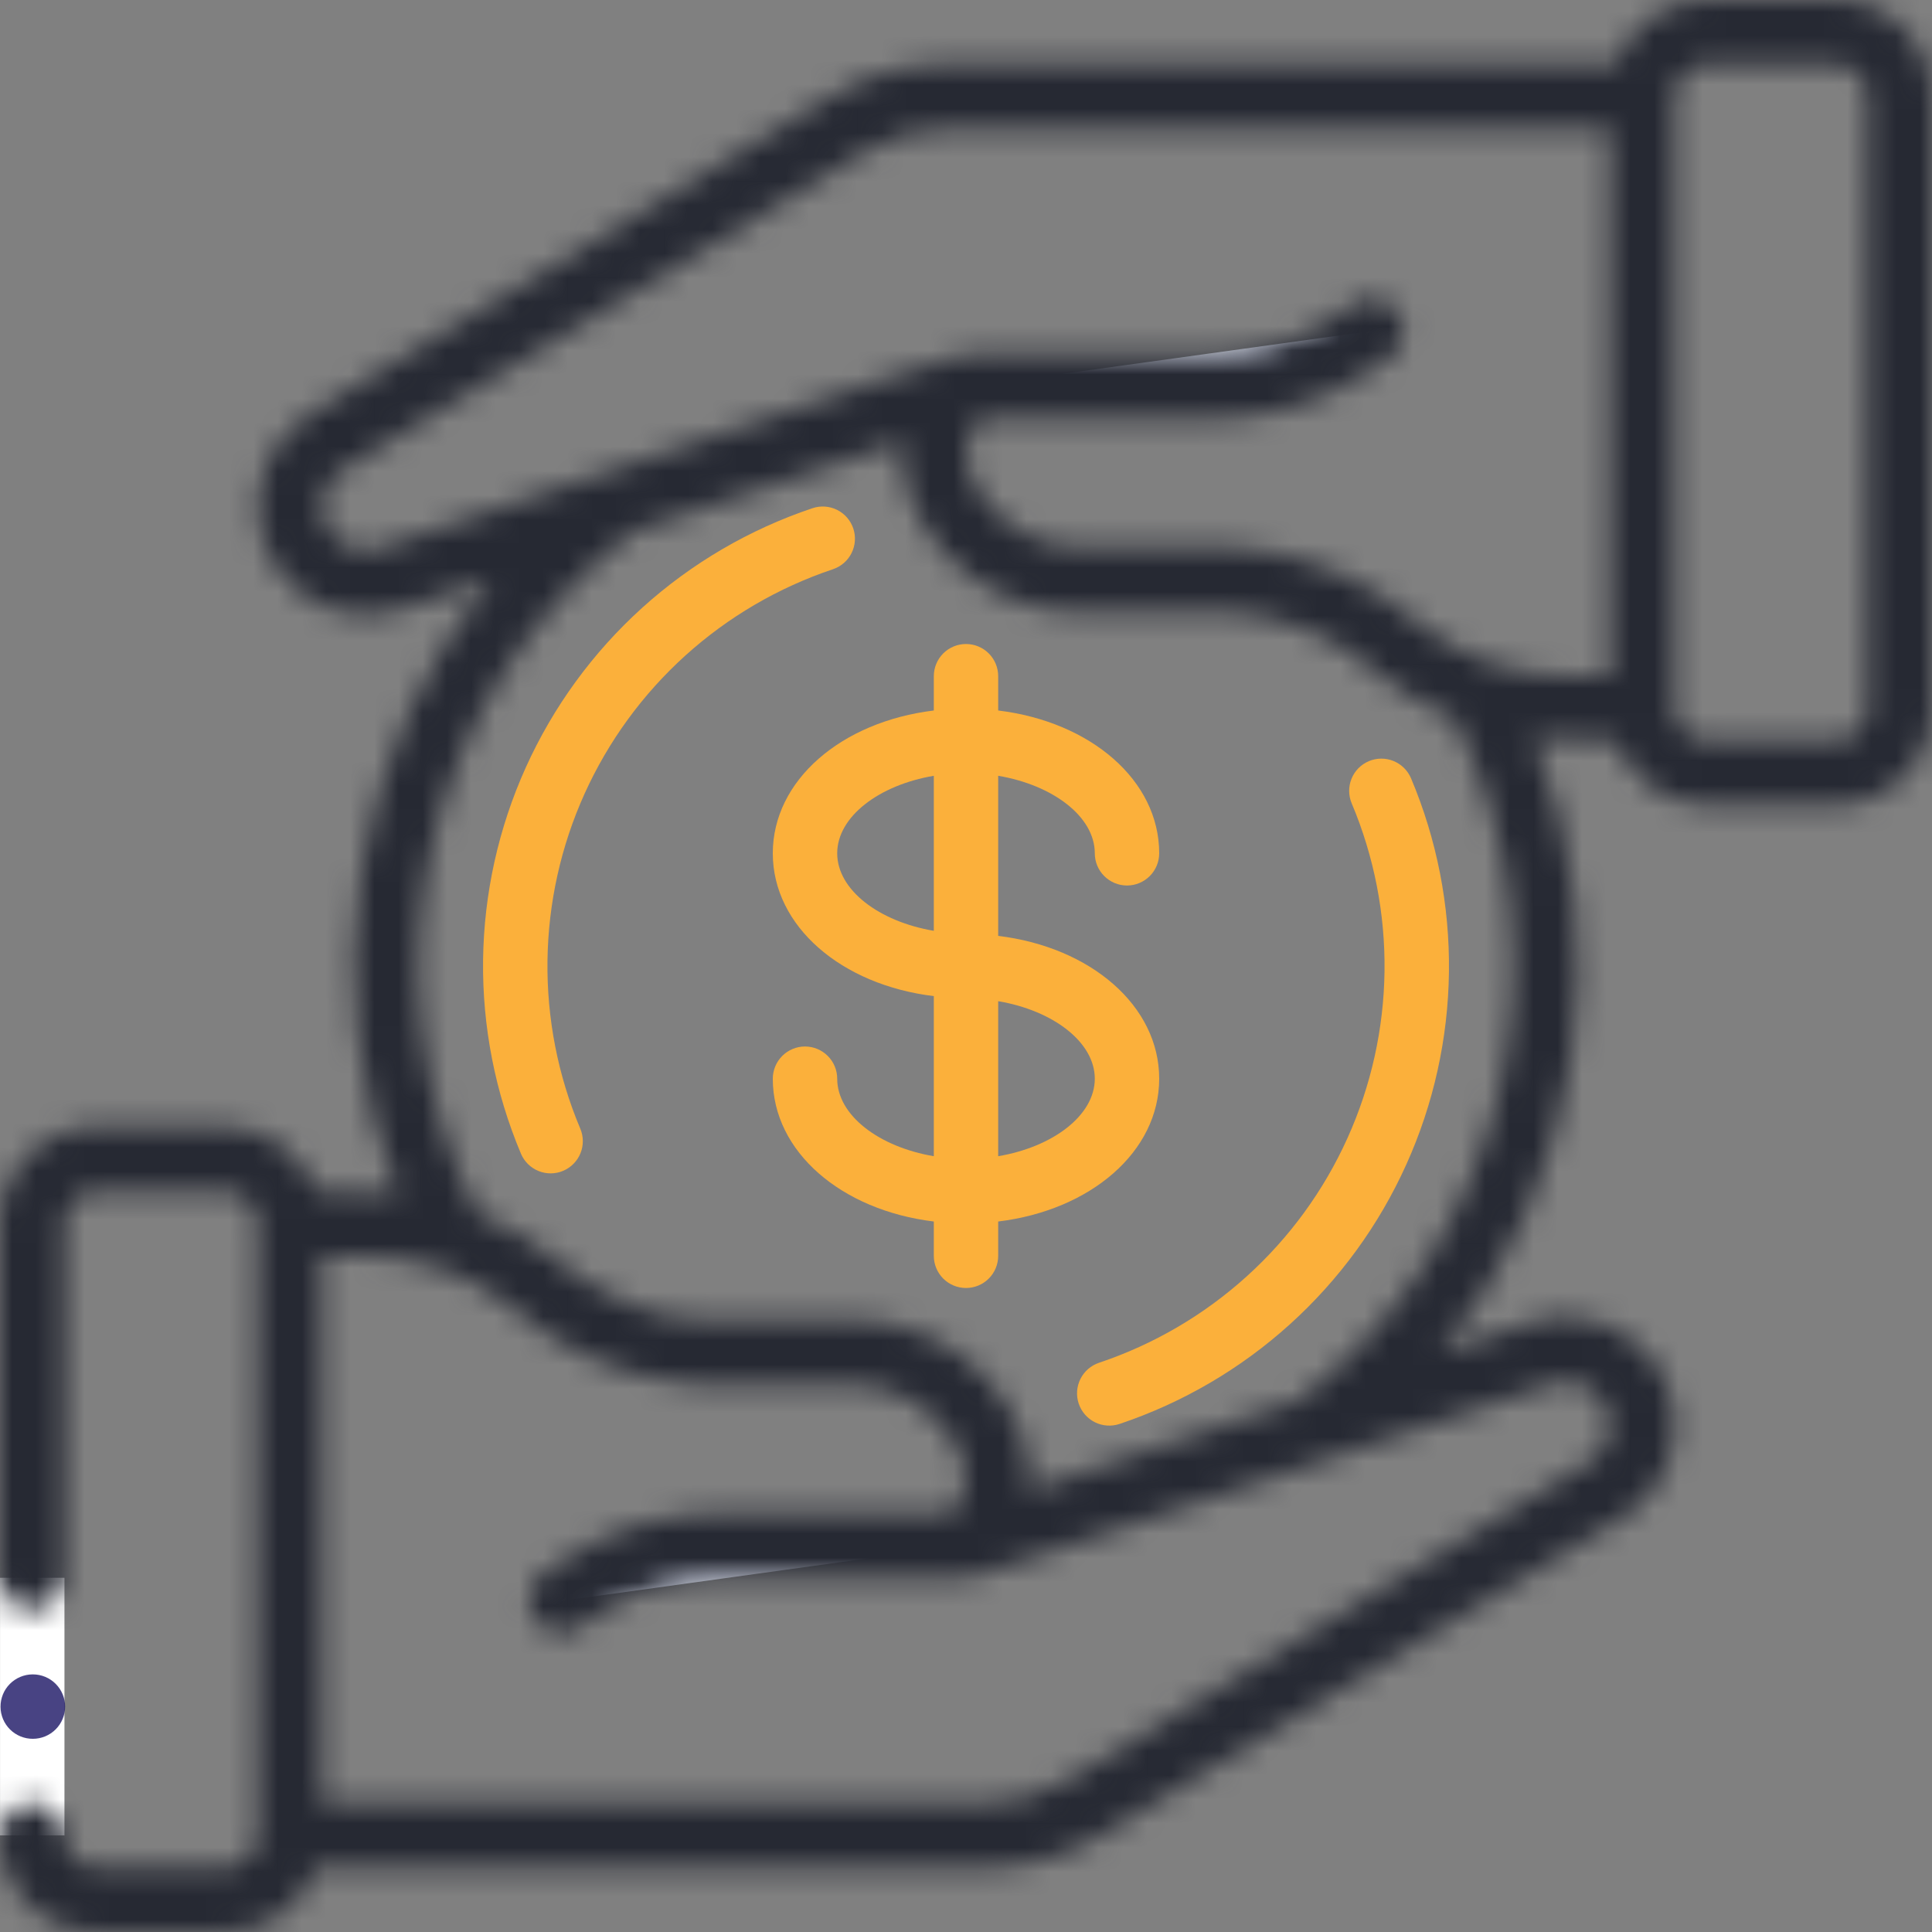 <svg width="80" height="80" viewBox="0 0 80 80" fill="none" xmlns="http://www.w3.org/2000/svg">
<rect x="0" y="0" width="80" height="80" fill="#808080" stroke="none"/>
<g clip-path="url(#clip0_147_152)">
<path d="M23.213 66.293L24.013 65.76C25.72 64.613 27.73 64.001 29.786 64C40.402 64 39.696 64.017 40.04 63.96" fill="#E8EDFC"/>
<path d="M39.961 16.04C40.306 15.982 39.508 16 50.214 16C52.271 15.999 54.281 15.386 55.988 14.24L56.788 13.707" fill="#E8EDFC"/>
<path d="M0.002 65.333H2.669V76H0.002V65.333Z" fill="white"/>
<path d="M1.362 72C1.009 72.002 0.669 71.863 0.417 71.615C0.166 71.366 0.023 71.028 0.022 70.674C0.02 70.32 0.158 69.98 0.407 69.729C0.656 69.478 0.994 69.335 1.347 69.333H1.362C1.716 69.333 2.055 69.474 2.305 69.724C2.555 69.974 2.696 70.313 2.696 70.667C2.696 71.02 2.555 71.359 2.305 71.609C2.055 71.859 1.716 72 1.362 72Z" fill="#1B1464" fill-opacity="0.8"/>
<mask id="path-5-inside-1_147_152" fill="white">
<path d="M66.912 30.667C67.187 31.444 67.695 32.117 68.367 32.594C69.039 33.072 69.842 33.33 70.667 33.333H76C77.061 33.333 78.078 32.912 78.828 32.162C79.579 31.412 80 30.394 80 29.333V4C80 2.939 79.579 1.922 78.828 1.172C78.078 0.421 77.061 0 76 0L70.667 0C69.842 0.003 69.039 0.261 68.367 0.739C67.695 1.216 67.187 1.889 66.912 2.667H39.239C37.517 2.665 35.829 3.139 34.359 4.035L12.833 17.151C11.994 17.656 11.343 18.423 10.981 19.333C10.619 20.244 10.566 21.248 10.829 22.192C11.092 23.136 11.658 23.968 12.44 24.559C13.221 25.15 14.175 25.469 15.155 25.467C16.123 25.467 16.343 25.312 20.376 23.963C17.508 27.469 15.634 31.681 14.95 36.16C14.266 40.638 14.797 45.217 16.487 49.42C15.357 49.314 14.222 49.285 13.088 49.333C12.813 48.556 12.305 47.883 11.633 47.406C10.961 46.928 10.158 46.67 9.333 46.667H4C2.939 46.667 1.922 47.088 1.172 47.838C0.421 48.588 0 49.606 0 50.667L0 65.333C0 65.687 0.14 66.026 0.391 66.276C0.641 66.526 0.98 66.667 1.333 66.667C1.687 66.667 2.026 66.526 2.276 66.276C2.526 66.026 2.667 65.687 2.667 65.333V50.667C2.667 50.313 2.807 49.974 3.057 49.724C3.307 49.474 3.646 49.333 4 49.333H9.333C9.687 49.333 10.026 49.474 10.276 49.724C10.526 49.974 10.667 50.313 10.667 50.667V76C10.667 76.354 10.526 76.693 10.276 76.943C10.026 77.193 9.687 77.333 9.333 77.333H4C3.646 77.333 3.307 77.193 3.057 76.943C2.807 76.693 2.667 76.354 2.667 76C2.667 75.646 2.526 75.307 2.276 75.057C2.026 74.807 1.687 74.667 1.333 74.667C0.98 74.667 0.641 74.807 0.391 75.057C0.14 75.307 0 75.646 0 76C0 77.061 0.421 78.078 1.172 78.828C1.922 79.579 2.939 80 4 80H9.333C10.158 79.997 10.961 79.739 11.633 79.261C12.305 78.784 12.813 78.111 13.088 77.333H40.76C42.481 77.335 44.17 76.861 45.64 75.965L67.165 62.849C68.111 62.28 68.814 61.382 69.138 60.327C69.463 59.272 69.386 58.135 68.924 57.132C68.461 56.13 67.645 55.334 66.631 54.897C65.618 54.459 64.478 54.412 63.432 54.763L59.627 56.035C62.494 52.528 64.367 48.316 65.051 43.838C65.735 39.361 65.204 34.781 63.515 30.579C64.644 30.685 65.779 30.715 66.912 30.667ZM70.667 2.667H76C76.354 2.667 76.693 2.807 76.943 3.057C77.193 3.307 77.333 3.646 77.333 4V29.333C77.333 29.687 77.193 30.026 76.943 30.276C76.693 30.526 76.354 30.667 76 30.667H70.667C70.313 30.667 69.974 30.526 69.724 30.276C69.474 30.026 69.333 29.687 69.333 29.333V4C69.333 3.646 69.474 3.307 69.724 3.057C69.974 2.807 70.313 2.667 70.667 2.667ZM15.724 22.708C15.3 22.85 14.839 22.83 14.429 22.652C14.019 22.475 13.688 22.153 13.501 21.747C13.314 21.341 13.283 20.88 13.415 20.453C13.546 20.026 13.83 19.662 14.213 19.432L35.748 6.311C36.799 5.67 38.007 5.331 39.239 5.333H66.667V28H64.905C62.682 27.999 60.526 27.241 58.791 25.851C56.626 23.951 53.888 22.831 51.012 22.667H44.625C43.809 22.654 43.008 22.439 42.295 22.041C41.582 21.642 40.979 21.073 40.54 20.384C40.512 20.31 40.478 20.238 40.437 20.169C40.138 19.749 39.991 19.239 40.019 18.724C40.048 18.209 40.251 17.718 40.595 17.333H50.212C52.532 17.336 54.8 16.645 56.725 15.349L57.525 14.816C57.819 14.62 58.024 14.314 58.093 13.967C58.162 13.62 58.09 13.26 57.894 12.966C57.698 12.672 57.392 12.468 57.045 12.399C56.698 12.329 56.338 12.401 56.044 12.597L55.244 13.131C53.758 14.133 52.005 14.668 50.212 14.667H40.439C39.485 14.667 39.475 14.765 15.724 22.708ZM64.275 57.292C64.698 57.15 65.16 57.17 65.57 57.348C65.98 57.525 66.31 57.847 66.498 58.253C66.685 58.659 66.716 59.12 66.584 59.547C66.453 59.974 66.168 60.338 65.785 60.568L44.252 73.689C43.2 74.33 41.992 74.668 40.76 74.667H13.333V52H15.093C17.317 52.001 19.474 52.759 21.209 54.149C23.374 56.049 26.112 57.17 28.987 57.333H35.373C36.19 57.346 36.991 57.561 37.704 57.959C38.417 58.358 39.02 58.927 39.459 59.616C39.487 59.69 39.521 59.762 39.561 59.831C39.861 60.251 40.008 60.761 39.979 61.276C39.951 61.791 39.748 62.282 39.404 62.667H29.787C27.466 62.664 25.198 63.355 23.273 64.651L22.473 65.184C22.189 65.384 21.993 65.688 21.93 66.03C21.866 66.372 21.938 66.725 22.131 67.015C22.324 67.305 22.623 67.507 22.964 67.579C23.304 67.651 23.659 67.588 23.953 67.401L24.753 66.868C26.24 65.866 27.993 65.331 29.787 65.333C40.785 65.333 39.491 65.351 40.029 65.292C40.541 65.292 39.497 65.579 64.275 57.292ZM53.775 57.992L42.607 61.725C42.989 58.525 39.756 54.659 35.373 54.659H28.987C27.904 54.634 26.839 54.384 25.859 53.925C23.067 52.667 22.747 51.467 19.793 50.267C17.386 45.549 16.711 40.135 17.887 34.971C19.062 29.806 22.013 25.218 26.225 22.007L37.392 18.273C37.009 21.473 40.244 25.34 44.625 25.34H51.012C53.278 25.516 55.425 26.429 57.124 27.939C58.06 28.683 59.098 29.287 60.207 29.733C62.614 34.451 63.288 39.864 62.113 45.029C60.938 50.193 57.987 54.781 53.775 57.992Z"/>
</mask>
<path d="M66.912 30.667C67.187 31.444 67.695 32.117 68.367 32.594C69.039 33.072 69.842 33.33 70.667 33.333H76C77.061 33.333 78.078 32.912 78.828 32.162C79.579 31.412 80 30.394 80 29.333V4C80 2.939 79.579 1.922 78.828 1.172C78.078 0.421 77.061 0 76 0L70.667 0C69.842 0.003 69.039 0.261 68.367 0.739C67.695 1.216 67.187 1.889 66.912 2.667H39.239C37.517 2.665 35.829 3.139 34.359 4.035L12.833 17.151C11.994 17.656 11.343 18.423 10.981 19.333C10.619 20.244 10.566 21.248 10.829 22.192C11.092 23.136 11.658 23.968 12.44 24.559C13.221 25.15 14.175 25.469 15.155 25.467C16.123 25.467 16.343 25.312 20.376 23.963C17.508 27.469 15.634 31.681 14.95 36.16C14.266 40.638 14.797 45.217 16.487 49.42C15.357 49.314 14.222 49.285 13.088 49.333C12.813 48.556 12.305 47.883 11.633 47.406C10.961 46.928 10.158 46.67 9.333 46.667H4C2.939 46.667 1.922 47.088 1.172 47.838C0.421 48.588 0 49.606 0 50.667L0 65.333C0 65.687 0.14 66.026 0.391 66.276C0.641 66.526 0.98 66.667 1.333 66.667C1.687 66.667 2.026 66.526 2.276 66.276C2.526 66.026 2.667 65.687 2.667 65.333V50.667C2.667 50.313 2.807 49.974 3.057 49.724C3.307 49.474 3.646 49.333 4 49.333H9.333C9.687 49.333 10.026 49.474 10.276 49.724C10.526 49.974 10.667 50.313 10.667 50.667V76C10.667 76.354 10.526 76.693 10.276 76.943C10.026 77.193 9.687 77.333 9.333 77.333H4C3.646 77.333 3.307 77.193 3.057 76.943C2.807 76.693 2.667 76.354 2.667 76C2.667 75.646 2.526 75.307 2.276 75.057C2.026 74.807 1.687 74.667 1.333 74.667C0.98 74.667 0.641 74.807 0.391 75.057C0.14 75.307 0 75.646 0 76C0 77.061 0.421 78.078 1.172 78.828C1.922 79.579 2.939 80 4 80H9.333C10.158 79.997 10.961 79.739 11.633 79.261C12.305 78.784 12.813 78.111 13.088 77.333H40.76C42.481 77.335 44.17 76.861 45.64 75.965L67.165 62.849C68.111 62.28 68.814 61.382 69.138 60.327C69.463 59.272 69.386 58.135 68.924 57.132C68.461 56.13 67.645 55.334 66.631 54.897C65.618 54.459 64.478 54.412 63.432 54.763L59.627 56.035C62.494 52.528 64.367 48.316 65.051 43.838C65.735 39.361 65.204 34.781 63.515 30.579C64.644 30.685 65.779 30.715 66.912 30.667ZM70.667 2.667H76C76.354 2.667 76.693 2.807 76.943 3.057C77.193 3.307 77.333 3.646 77.333 4V29.333C77.333 29.687 77.193 30.026 76.943 30.276C76.693 30.526 76.354 30.667 76 30.667H70.667C70.313 30.667 69.974 30.526 69.724 30.276C69.474 30.026 69.333 29.687 69.333 29.333V4C69.333 3.646 69.474 3.307 69.724 3.057C69.974 2.807 70.313 2.667 70.667 2.667ZM15.724 22.708C15.3 22.85 14.839 22.83 14.429 22.652C14.019 22.475 13.688 22.153 13.501 21.747C13.314 21.341 13.283 20.88 13.415 20.453C13.546 20.026 13.83 19.662 14.213 19.432L35.748 6.311C36.799 5.67 38.007 5.331 39.239 5.333H66.667V28H64.905C62.682 27.999 60.526 27.241 58.791 25.851C56.626 23.951 53.888 22.831 51.012 22.667H44.625C43.809 22.654 43.008 22.439 42.295 22.041C41.582 21.642 40.979 21.073 40.54 20.384C40.512 20.31 40.478 20.238 40.437 20.169C40.138 19.749 39.991 19.239 40.019 18.724C40.048 18.209 40.251 17.718 40.595 17.333H50.212C52.532 17.336 54.8 16.645 56.725 15.349L57.525 14.816C57.819 14.62 58.024 14.314 58.093 13.967C58.162 13.62 58.09 13.26 57.894 12.966C57.698 12.672 57.392 12.468 57.045 12.399C56.698 12.329 56.338 12.401 56.044 12.597L55.244 13.131C53.758 14.133 52.005 14.668 50.212 14.667H40.439C39.485 14.667 39.475 14.765 15.724 22.708ZM64.275 57.292C64.698 57.15 65.16 57.17 65.57 57.348C65.98 57.525 66.31 57.847 66.498 58.253C66.685 58.659 66.716 59.12 66.584 59.547C66.453 59.974 66.168 60.338 65.785 60.568L44.252 73.689C43.2 74.33 41.992 74.668 40.76 74.667H13.333V52H15.093C17.317 52.001 19.474 52.759 21.209 54.149C23.374 56.049 26.112 57.17 28.987 57.333H35.373C36.19 57.346 36.991 57.561 37.704 57.959C38.417 58.358 39.02 58.927 39.459 59.616C39.487 59.69 39.521 59.762 39.561 59.831C39.861 60.251 40.008 60.761 39.979 61.276C39.951 61.791 39.748 62.282 39.404 62.667H29.787C27.466 62.664 25.198 63.355 23.273 64.651L22.473 65.184C22.189 65.384 21.993 65.688 21.93 66.03C21.866 66.372 21.938 66.725 22.131 67.015C22.324 67.305 22.623 67.507 22.964 67.579C23.304 67.651 23.659 67.588 23.953 67.401L24.753 66.868C26.24 65.866 27.993 65.331 29.787 65.333C40.785 65.333 39.491 65.351 40.029 65.292C40.541 65.292 39.497 65.579 64.275 57.292ZM53.775 57.992L42.607 61.725C42.989 58.525 39.756 54.659 35.373 54.659H28.987C27.904 54.634 26.839 54.384 25.859 53.925C23.067 52.667 22.747 51.467 19.793 50.267C17.386 45.549 16.711 40.135 17.887 34.971C19.062 29.806 22.013 25.218 26.225 22.007L37.392 18.273C37.009 21.473 40.244 25.34 44.625 25.34H51.012C53.278 25.516 55.425 26.429 57.124 27.939C58.06 28.683 59.098 29.287 60.207 29.733C62.614 34.451 63.288 39.864 62.113 45.029C60.938 50.193 57.987 54.781 53.775 57.992Z" fill="#1B1464" fill-opacity="0.8" stroke="#262933" stroke-width="17.067" mask="url(#path-5-inside-1_147_152)"/>
<path d="M35.333 21.883C35.22 21.547 34.979 21.271 34.663 21.113C34.346 20.956 33.98 20.93 33.645 21.043C31.034 21.918 28.632 23.323 26.59 25.169C24.547 27.016 22.908 29.264 21.774 31.774C20.641 34.283 20.038 37 20.003 39.753C19.969 42.507 20.503 45.237 21.573 47.775C21.711 48.1 21.973 48.357 22.301 48.49C22.629 48.622 22.996 48.619 23.321 48.481C23.647 48.342 23.904 48.08 24.037 47.752C24.169 47.425 24.166 47.057 24.027 46.732C23.101 44.533 22.639 42.167 22.67 39.782C22.701 37.396 23.223 35.043 24.205 32.868C25.188 30.694 26.608 28.746 28.378 27.146C30.147 25.547 32.228 24.329 34.49 23.571C34.656 23.515 34.81 23.427 34.942 23.313C35.075 23.198 35.183 23.058 35.261 22.901C35.34 22.744 35.386 22.574 35.398 22.399C35.411 22.224 35.388 22.049 35.333 21.883Z" fill="#FBB03B"/>
<path d="M55.972 33.268C56.898 35.467 57.36 37.833 57.33 40.218C57.299 42.604 56.776 44.957 55.794 47.131C54.812 49.306 53.392 51.254 51.622 52.853C49.852 54.453 47.771 55.671 45.509 56.429C45.173 56.542 44.896 56.783 44.738 57.1C44.58 57.417 44.554 57.784 44.667 58.12C44.779 58.456 45.02 58.733 45.337 58.892C45.654 59.05 46.021 59.075 46.357 58.963C48.968 58.087 51.371 56.682 53.413 54.835C55.456 52.988 57.096 50.739 58.228 48.229C59.362 45.718 59.964 43.001 59.998 40.248C60.032 37.494 59.497 34.763 58.427 32.225C58.288 31.9 58.026 31.643 57.699 31.51C57.371 31.378 57.004 31.381 56.678 31.519C56.352 31.658 56.095 31.919 55.963 32.247C55.83 32.575 55.834 32.943 55.972 33.268Z" fill="#FBB03B"/>
<path d="M48 44.667C48 41.644 45.161 39.217 41.333 38.753V32.124C43.6 32.507 45.333 33.815 45.333 35.333C45.333 35.687 45.474 36.026 45.724 36.276C45.974 36.526 46.313 36.667 46.667 36.667C47.02 36.667 47.359 36.526 47.609 36.276C47.859 36.026 48 35.687 48 35.333C48 32.311 45.161 29.884 41.333 29.42V28C41.333 27.646 41.193 27.307 40.943 27.057C40.693 26.807 40.354 26.667 40 26.667C39.646 26.667 39.307 26.807 39.057 27.057C38.807 27.307 38.667 27.646 38.667 28V29.42C34.839 29.884 32 32.311 32 35.333C32 38.356 34.839 40.783 38.667 41.247V47.876C36.4 47.493 34.667 46.185 34.667 44.667C34.667 44.313 34.526 43.974 34.276 43.724C34.026 43.474 33.687 43.333 33.333 43.333C32.98 43.333 32.641 43.474 32.391 43.724C32.141 43.974 32 44.313 32 44.667C32 47.689 34.839 50.116 38.667 50.58V52C38.667 52.354 38.807 52.693 39.057 52.943C39.307 53.193 39.646 53.333 40 53.333C40.354 53.333 40.693 53.193 40.943 52.943C41.193 52.693 41.333 52.354 41.333 52V50.58C45.161 50.116 48 47.689 48 44.667ZM34.667 35.333C34.667 33.815 36.4 32.507 38.667 32.124V38.543C36.4 38.16 34.667 36.852 34.667 35.333ZM41.333 47.876V41.457C43.6 41.84 45.333 43.148 45.333 44.667C45.333 46.185 43.6 47.493 41.333 47.876Z" fill="#FBB03B"/>
</g>
<defs>
<clipPath id="clip0_147_152">
<rect width="80" height="80" fill="white"/>
</clipPath>
</defs>
</svg>

